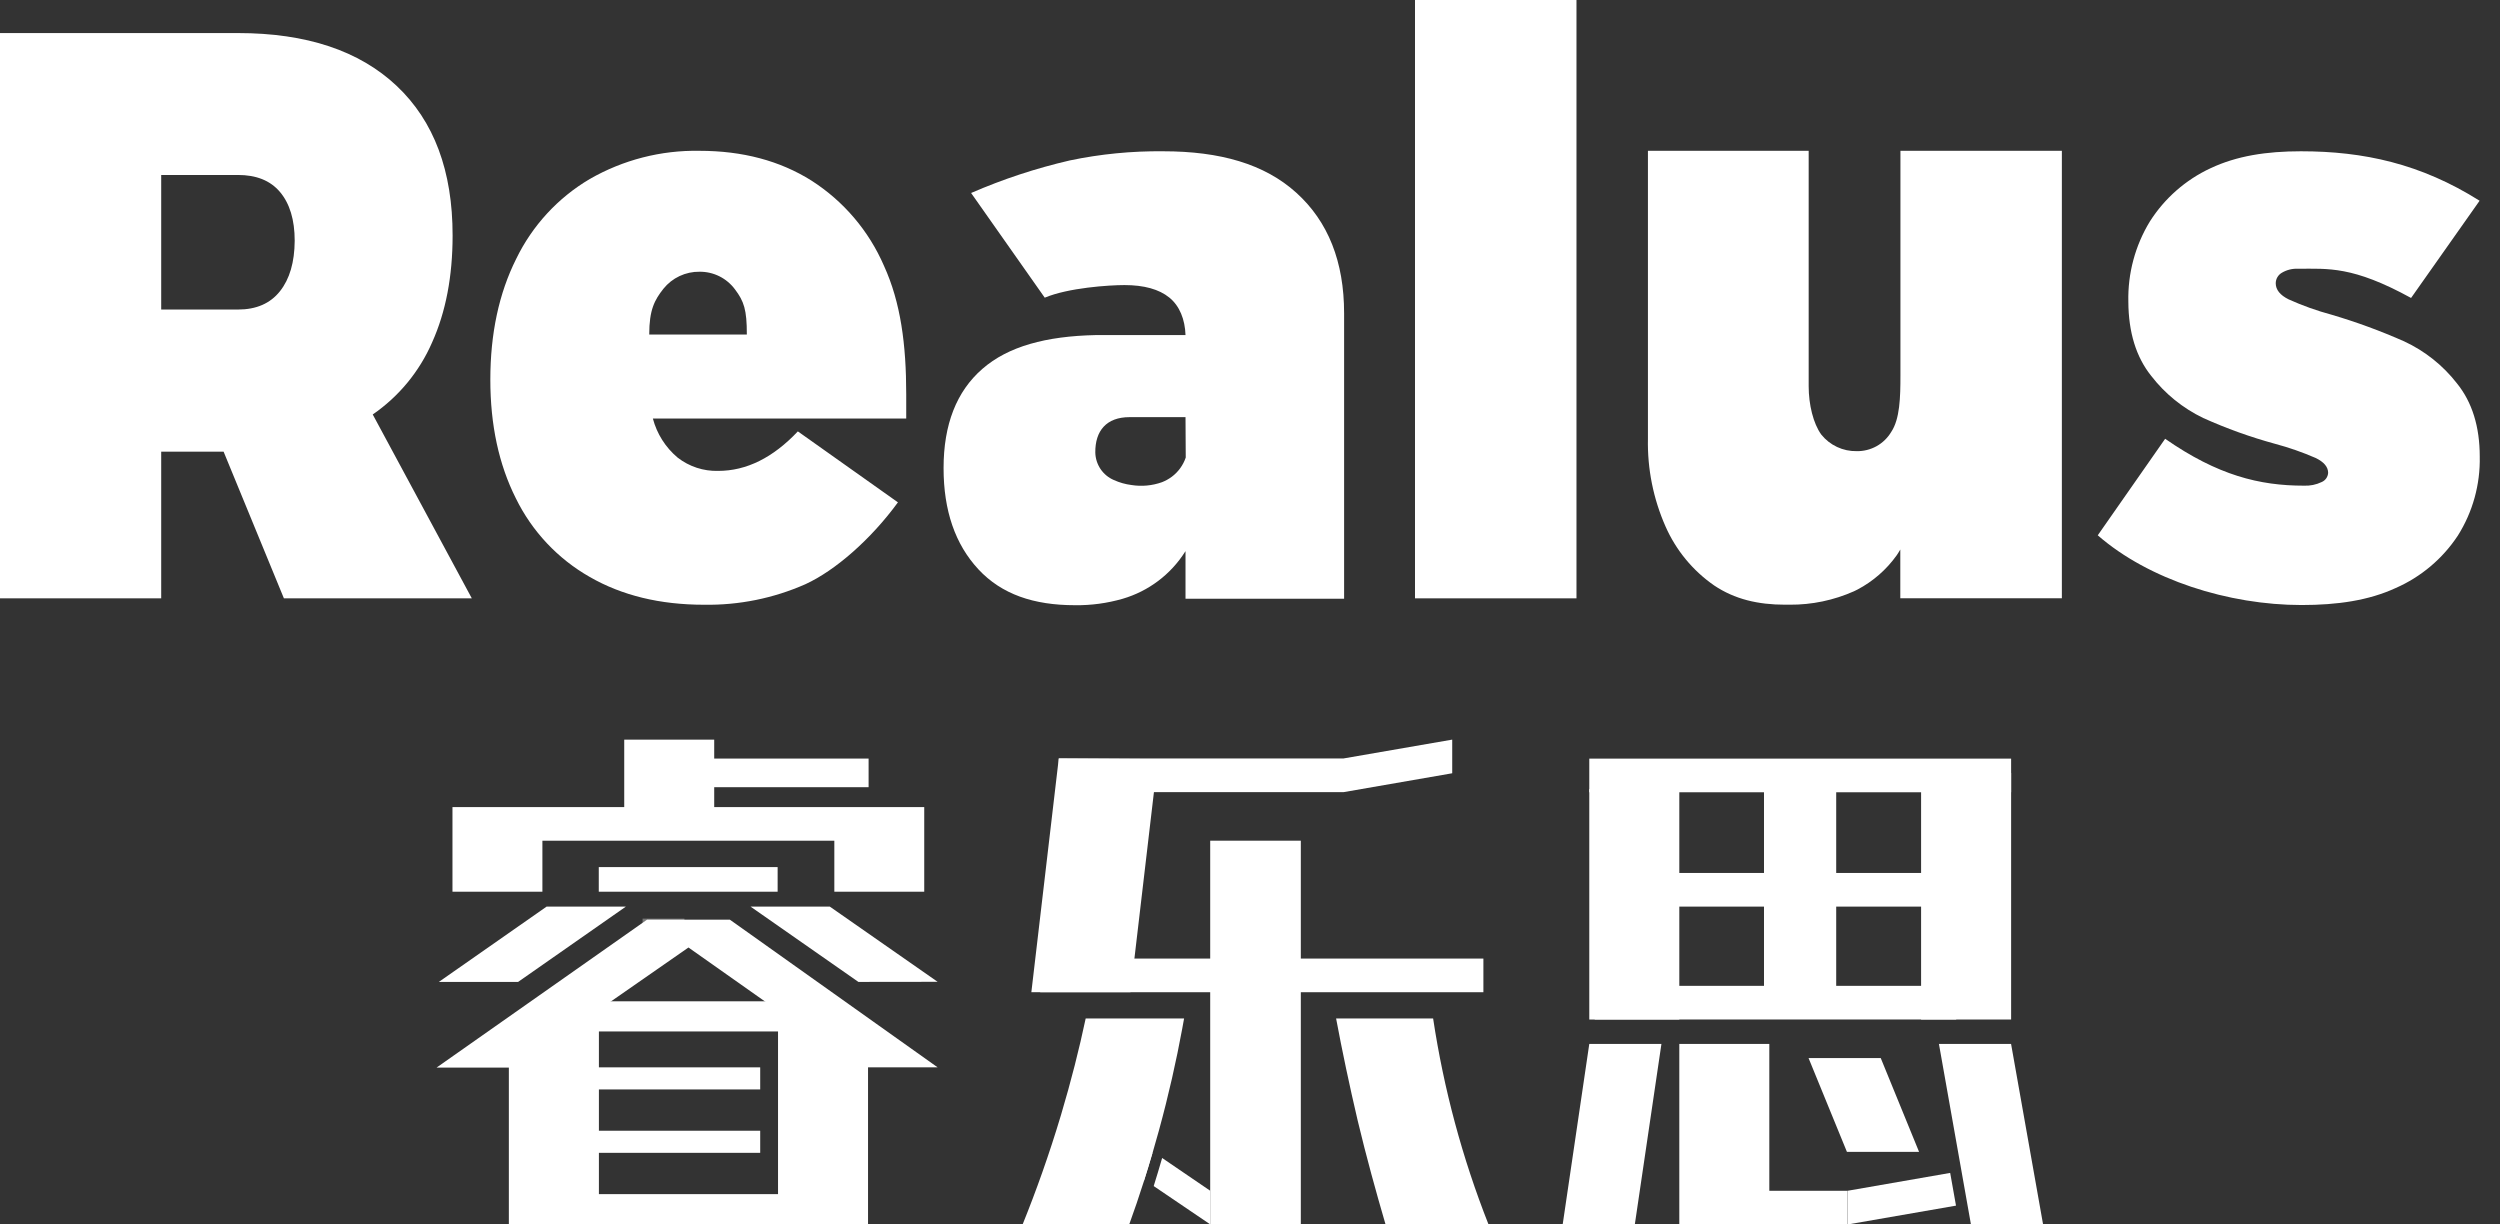 <svg width="98" height="48" viewBox="0 0 98 48" fill="none" xmlns="http://www.w3.org/2000/svg">
<rect x="0" y="0" width="98" height="48" fill="#333333" stroke="none"/>
<g clip-path="url(#clip0_72149_6467)">
<path d="M11.129 23.455L8.765 17.705H6.319V23.455H0V1.296H9.33C12.011 1.296 14.084 1.986 15.549 3.366C17.013 4.746 17.744 6.701 17.742 9.231C17.742 10.832 17.475 12.228 16.941 13.417C16.444 14.561 15.637 15.542 14.611 16.247L18.495 23.455H11.129ZM6.319 12.134H9.33C10.047 12.134 10.595 11.895 10.975 11.416C11.355 10.937 11.547 10.278 11.552 9.439C11.552 8.616 11.358 7.98 10.975 7.525C10.591 7.071 10.036 6.859 9.33 6.859H6.319V12.134Z" fill="white"/>
<path d="M31.81 7.08C33.069 7.885 34.059 9.049 34.653 10.422C35.309 11.86 35.524 13.511 35.524 15.453V16.406H25.592C25.75 17.005 26.089 17.54 26.563 17.938C27.017 18.291 27.579 18.475 28.153 18.459C29.26 18.459 30.302 17.943 31.276 16.91L35.199 19.692C34.138 21.144 32.744 22.364 31.572 22.901C30.321 23.454 28.966 23.728 27.599 23.706C25.874 23.706 24.38 23.343 23.119 22.617C21.866 21.905 20.856 20.83 20.221 19.534C19.554 18.207 19.221 16.658 19.221 14.887C19.221 13.076 19.559 11.496 20.235 10.147C20.868 8.842 21.871 7.753 23.119 7.017C24.427 6.266 25.913 5.884 27.42 5.912C29.109 5.912 30.573 6.301 31.81 7.08ZM28.814 11.347C28.653 11.129 28.443 10.952 28.201 10.831C27.958 10.71 27.691 10.649 27.42 10.652C27.15 10.649 26.882 10.707 26.638 10.822C26.393 10.937 26.178 11.106 26.008 11.317C25.66 11.759 25.45 12.138 25.45 13.114H29.276C29.278 12.138 29.162 11.811 28.814 11.347Z" fill="white"/>
<path d="M40.954 11.669C41.882 11.279 43.479 11.175 44.079 11.175C44.847 11.175 45.434 11.338 45.837 11.664C46.242 11.991 46.452 12.524 46.472 13.135H42.954C41.002 13.177 39.522 13.577 38.508 14.461C37.493 15.345 36.988 16.643 36.988 18.35C36.988 20.016 37.443 21.338 38.353 22.317C39.264 23.297 40.524 23.724 42.138 23.724C42.772 23.733 43.403 23.647 44.011 23.471C45.022 23.175 45.891 22.52 46.456 21.629L46.472 21.606V23.471H52.689V12.28C52.689 10.259 52.064 8.684 50.816 7.556C49.572 6.429 47.83 5.93 45.599 5.93C44.369 5.917 43.14 6.037 41.936 6.289C40.61 6.596 39.315 7.023 38.067 7.565M46.481 17.936C46.378 18.238 46.187 18.501 45.932 18.691C45.814 18.778 45.684 18.85 45.547 18.903C45.165 19.039 44.755 19.077 44.355 19.013C44.116 18.983 43.883 18.917 43.663 18.817C43.451 18.727 43.27 18.577 43.141 18.386C43.012 18.194 42.941 17.97 42.936 17.739C42.927 16.891 43.37 16.352 44.276 16.352H46.472L46.481 17.936Z" fill="white"/>
<path d="M55.468 0H61.798V23.455H55.468V0Z" fill="white"/>
<path d="M80.825 5.912V23.453H74.492V21.528C74.492 21.532 74.492 21.537 74.492 21.541C74.447 21.622 74.397 21.697 74.348 21.771C73.948 22.331 73.423 22.789 72.814 23.11L72.676 23.178C71.882 23.531 71.022 23.711 70.153 23.704H69.974C68.924 23.704 68.002 23.494 67.189 22.946C66.356 22.367 65.699 21.569 65.289 20.639C64.81 19.555 64.574 18.379 64.599 17.194V5.912H70.9V15.14C70.9 15.859 71.08 16.605 71.395 17.036C71.562 17.244 71.773 17.41 72.014 17.522C72.255 17.635 72.518 17.69 72.784 17.685C73.056 17.69 73.325 17.622 73.564 17.489C73.802 17.356 74 17.162 74.139 16.927C74.476 16.42 74.497 15.572 74.497 14.731V5.912H80.825Z" fill="white"/>
<path d="M90.082 10.535C89.859 10.524 89.639 10.579 89.447 10.693C89.375 10.735 89.315 10.795 89.273 10.867C89.231 10.939 89.209 11.021 89.209 11.105C89.209 11.356 89.377 11.568 89.714 11.735C90.259 11.981 90.822 12.182 91.399 12.337C92.368 12.623 93.317 12.971 94.241 13.38C95.051 13.756 95.76 14.319 96.309 15.024C96.907 15.763 97.206 16.721 97.206 17.899C97.229 18.993 96.931 20.071 96.347 20.997C95.749 21.903 94.902 22.617 93.908 23.052C92.856 23.537 91.628 23.717 90.222 23.717C87.354 23.717 84.227 22.725 82.232 20.984L84.874 17.2C86.938 18.637 88.58 19.038 90.306 19.038C90.549 19.05 90.791 19.002 91.01 18.896C91.081 18.866 91.143 18.816 91.188 18.752C91.232 18.689 91.258 18.614 91.263 18.537C91.263 18.304 91.099 18.109 90.77 17.951C90.255 17.727 89.723 17.542 89.18 17.397C88.218 17.134 87.277 16.796 86.367 16.386C85.568 16.002 84.869 15.437 84.327 14.734C83.736 13.996 83.437 13.027 83.431 11.825C83.406 10.718 83.699 9.626 84.275 8.681C84.853 7.772 85.678 7.048 86.653 6.595C87.684 6.109 88.847 5.93 90.196 5.93C92.653 5.93 94.892 6.415 97.2 7.869L94.514 11.68C92.223 10.422 91.263 10.535 90.082 10.535Z" fill="white"/>
<path d="M50.992 32.955H47.44V47.996H50.992V32.955Z" fill="white"/>
<path d="M58.149 37.576H40.776V38.895H58.149V37.576Z" fill="white"/>
<path d="M45.386 29.756L41.504 29.731C41.146 32.786 40.787 35.841 40.429 38.895H44.314L45.386 29.756Z" fill="white"/>
<path d="M44.545 44.782L45.175 45.195C45.067 45.569 44.952 45.935 44.839 46.295L44.545 46.102V44.782Z" fill="white"/>
<path d="M47.441 46.678V47.996L45.225 46.494C45.337 46.135 45.449 45.767 45.556 45.393L47.441 46.678Z" fill="white"/>
<path d="M52.666 29.731H41.504V31.052H52.666L56.927 30.312V28.993L52.666 29.731Z" fill="white"/>
<path d="M78.836 29.738H62.3V31.057H78.836V29.738Z" fill="white"/>
<path d="M65.829 30.933H62.3V39.966H65.829V30.933Z" fill="white"/>
<path d="M76.684 38.645H62.513V39.964H76.684V38.645Z" fill="white"/>
<path d="M76.237 34.22H62.513V35.539H76.237V34.22Z" fill="white"/>
<path d="M71.979 30.933H69.149V38.899H71.979V30.933Z" fill="white"/>
<path d="M69.357 40.922H65.829V47.998H69.357V40.922Z" fill="white"/>
<path d="M72.42 46.679H67.904V47.998H72.42V46.679Z" fill="white"/>
<path d="M76.675 47.261L72.422 48V46.679L76.447 45.978L76.675 47.261Z" fill="white"/>
<path d="M73.725 41.476H70.895L72.399 45.152H75.227L73.725 41.476Z" fill="white"/>
<path d="M78.834 40.922H76.006L77.261 47.998H80.089L78.834 40.922Z" fill="white"/>
<path d="M65.128 40.922H62.3L61.257 47.998H64.085L65.128 40.922Z" fill="white"/>
<path d="M78.836 30.299H75.307V39.965H78.836V30.299Z" fill="white"/>
<path d="M30.483 33.99H23.472V34.955H30.483V33.99Z" fill="white"/>
<path d="M26.828 36.956H26.85L26.839 36.949L26.828 36.956Z" fill="white"/>
<path d="M26.828 36.956H26.85L26.839 36.949L26.828 36.956Z" fill="white"/>
<path d="M32.38 39.251H21.618V40.433H32.38V39.251Z" fill="white"/>
<path d="M30.499 40.144V46.81H23.477V45.191H29.8V44.325H23.477V42.706H29.8V41.84H23.477V40.205H19.947V47.993H20.11H23.477H30.499H33.436H34.027V40.144H30.499Z" fill="white"/>
<path d="M35.536 31.638H32.239H27.997V30.858H34.049V29.736H27.997V28.994H24.47V31.638H21.728H18.045H17.737V34.955H21.262V32.956H32.706V34.955H36.23V31.638H35.536Z" fill="white"/>
<path d="M46.416 39.925C46.393 40.058 46.368 40.191 46.343 40.327C46.111 41.585 45.814 42.913 45.429 44.318C45.347 44.615 45.264 44.908 45.18 45.195C45.072 45.569 44.957 45.935 44.844 46.295C44.657 46.883 44.465 47.449 44.267 47.993H40.088C40.611 46.699 41.124 45.269 41.59 43.711C41.988 42.379 42.307 41.111 42.559 39.923L46.416 39.925Z" fill="white"/>
<path d="M56.178 39.923H52.375C52.614 41.202 52.896 42.537 53.221 43.926C53.563 45.355 53.938 46.712 54.312 47.993H58.348C57.322 45.393 56.594 42.685 56.178 39.921V39.923Z" fill="white"/>
<path opacity="0.34" d="M26.83 36.01H25.189V36.974H26.83V36.01Z" fill="white"/>
<path d="M28.611 36.051H25.364L17.111 41.851H20.217L26.988 37.142L33.649 41.84H36.755L28.611 36.051Z" fill="white"/>
<path d="M21.427 35.539L17.203 38.491H20.31L24.534 35.539H21.427Z" fill="white"/>
<path d="M33.649 38.491L29.423 35.54L32.529 35.539L36.755 38.487L33.649 38.491Z" fill="white"/>
</g>
<defs>
<clipPath id="clip0_72149_6467">
<rect width="97.2" height="48" fill="white"/>
</clipPath>
</defs>
</svg>
